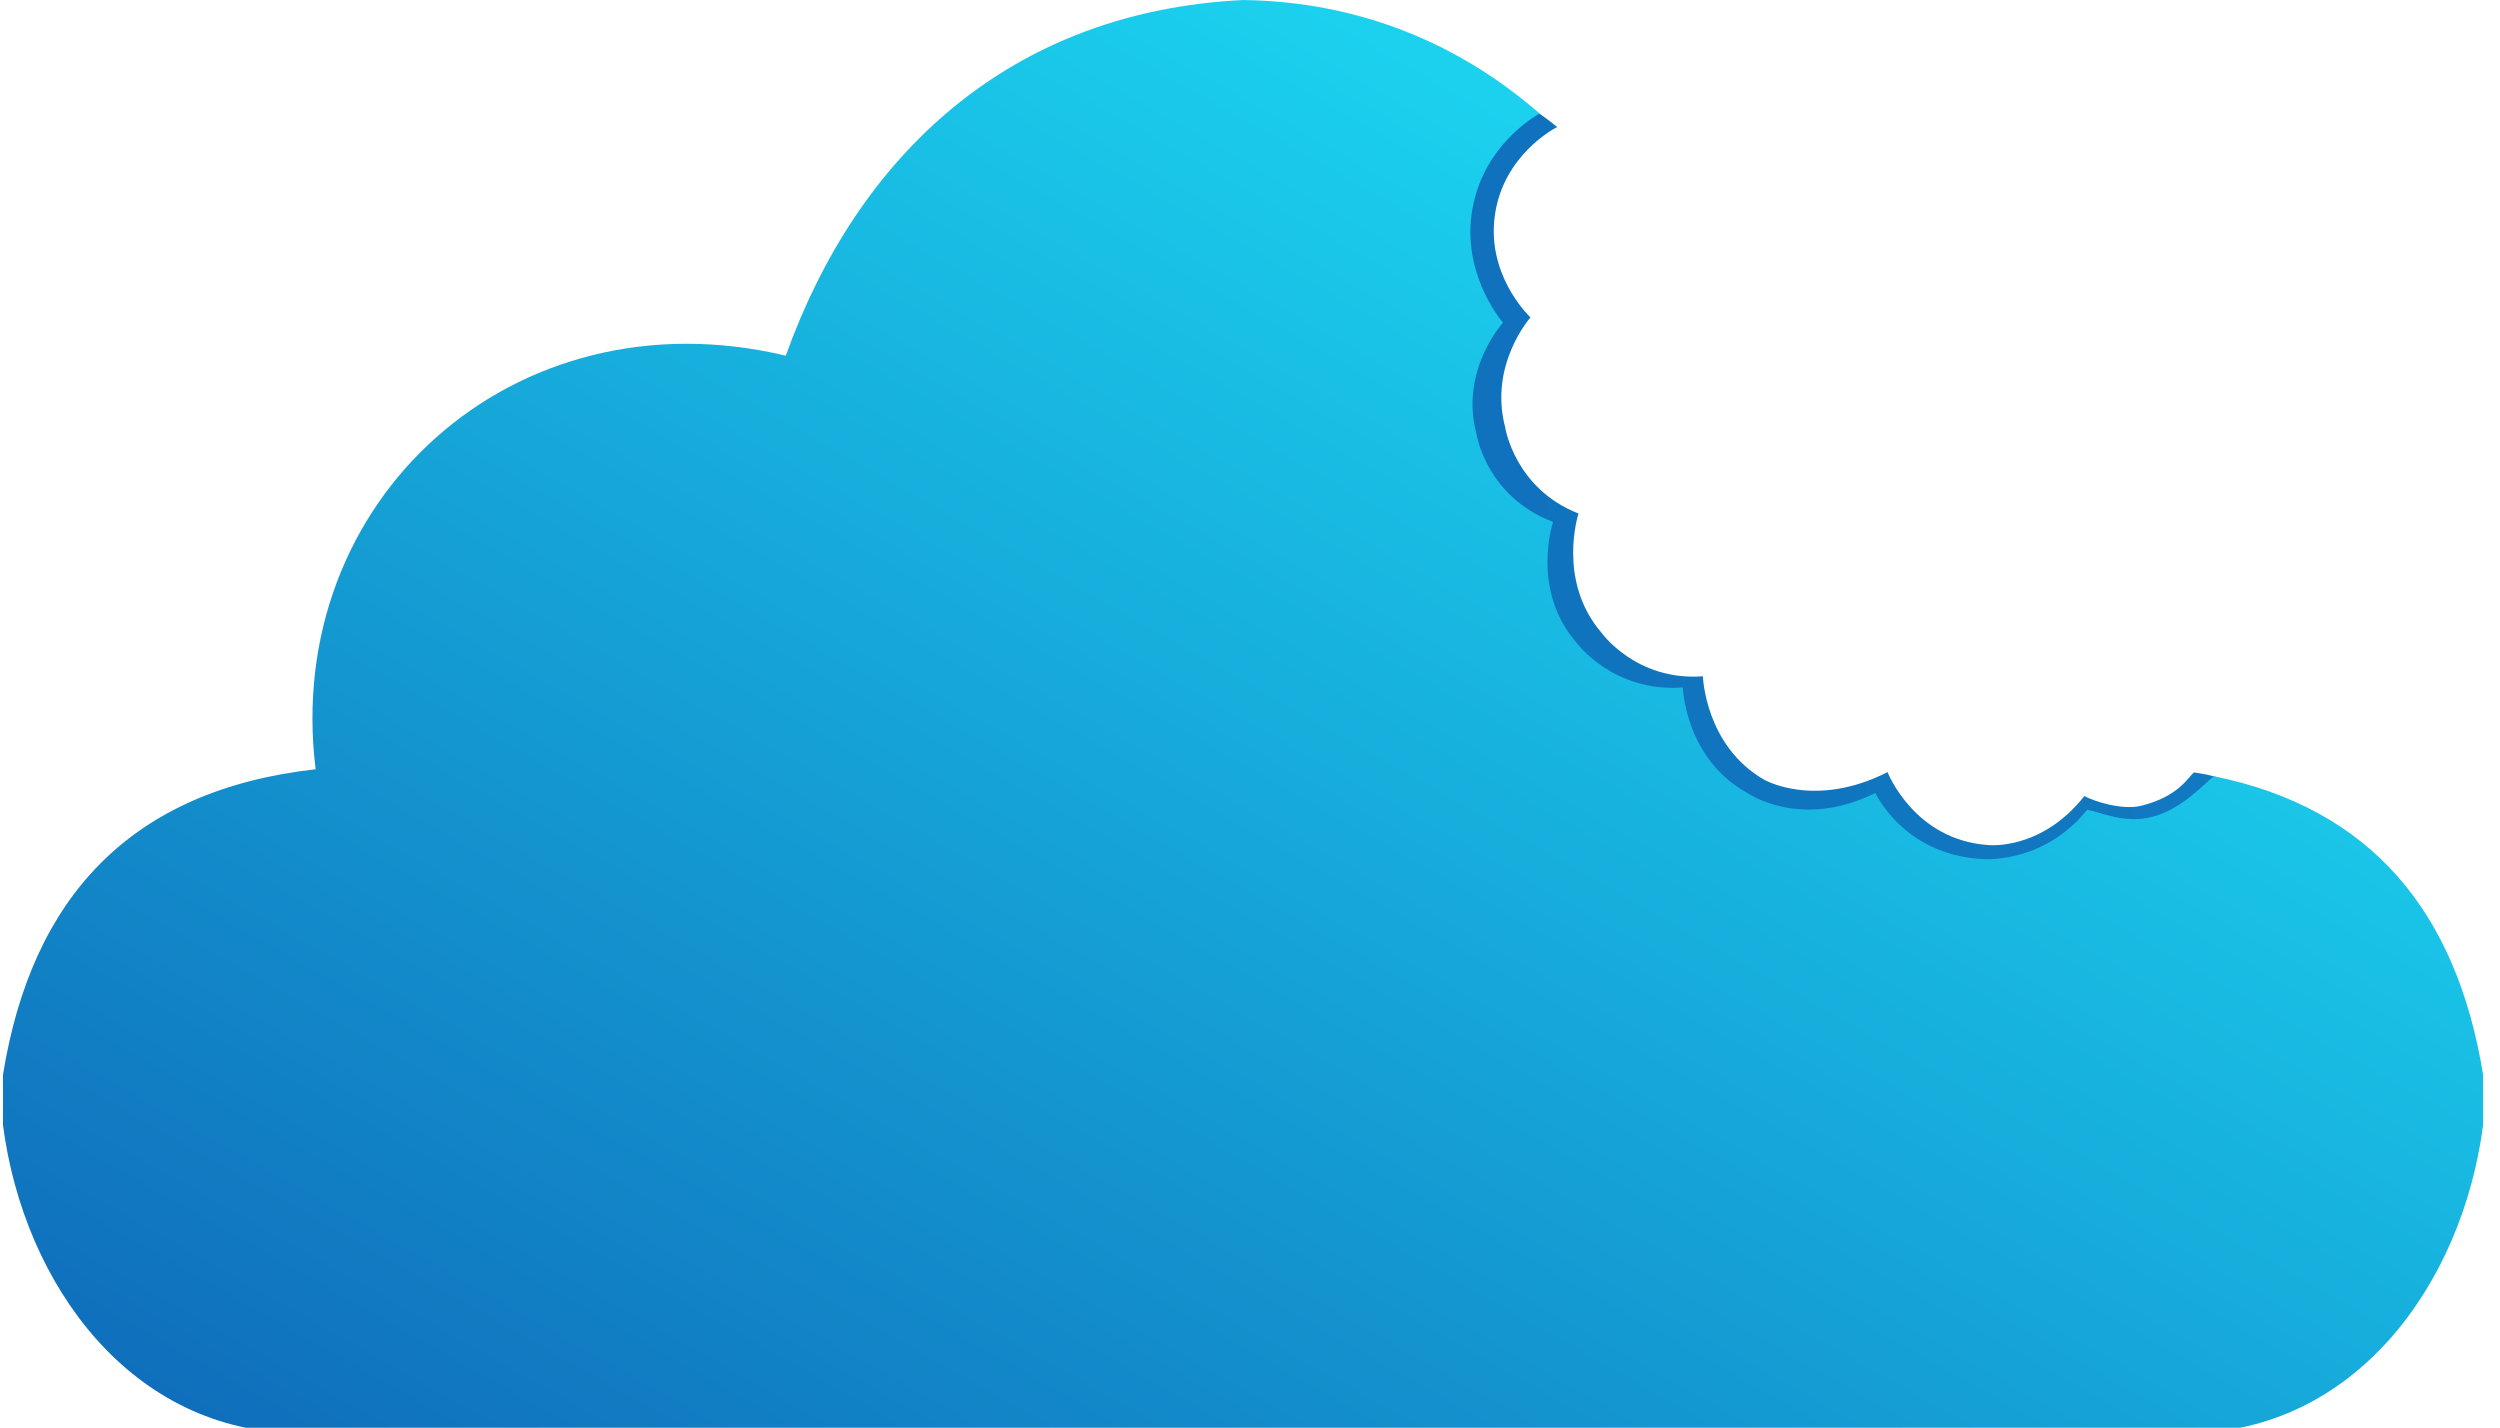 <svg xmlns="http://www.w3.org/2000/svg" width="422" height="241" viewBox="0 0 421 241">
  <defs>
    <linearGradient id="a" x1="0" x2="1" y1="0" y2="0" gradientTransform="matrix(401.278 0 0 401.993 15.154 126.042)" gradientUnits="userSpaceOnUse">
      <stop offset="0" style="stop-color:#0e65b7;stop-opacity:1"/>
      <stop offset="1" style="stop-color:#117bc2;stop-opacity:1"/>
    </linearGradient>
    <linearGradient id="b" x1="0" x2="1" y1="0" y2="0" gradientTransform="matrix(204.927 -367.323 366.67 205.292 129.496 329.075)" gradientUnits="userSpaceOnUse">
      <stop offset="0" style="stop-color:#0e65b7;stop-opacity:1"/>
      <stop offset=".789" style="stop-color:#1bd1ee;stop-opacity:1"/>
      <stop offset="1" style="stop-color:#1bd1ee;stop-opacity:1"/>
    </linearGradient>
  </defs>
  <path d="M228.344 15.84c-5.04 1.18-10.305 2.37-16.254 2.265-37.875 1.926-47.031 18.985-58.594 52.149-44.09-10.817-85.95 20.66-80.59 65.203-29.949 3.469-53.125 13.55-57.75 43.031v8.317c3.367 26.601 20.985 48.629 48.153 51.199 12.191 1.152 25.3 0 38.453 0h228.062c13.137 0 26.274 1.152 38.45 0 27.171-2.57 44.788-24.598 48.156-51.2 0-2.773-33.586-41.574-33.586-44.359 0 0 1.484-10.12-13.02-12.062-1.015.926-2.66 4.07-8.86 5.625-3.3.828-8.218-.844-9.624-1.633-7.297 9.25-16.184 8.273-16.184 8.273-12.578-.832-17.039-12.316-17.039-12.316-12.285 6.25-20.851 1.27-20.851 1.27-9.957-5.743-10.317-17.446-10.317-17.446-11.308.844-17.148-7.39-17.148-7.39-7.54-8.809-3.848-20.082-3.848-20.082-10.812-4.246-12.379-14.555-12.379-14.555-2.793-10.606 4.266-18.543 4.266-18.543-.602-.602-7.567-7.5-5.95-17.621 1.54-9.653 9.57-14.059 10.465-14.528-7.375-6.023-13.71-7.859-19.777-7.859-4.773 0-9.398 1.125-14.234 2.262" style="stroke:none;fill-rule:nonzero;fill:url(#a)"/>
  <path d="M209.324.004c-39.52 1.941-65.113 26.336-77.183 60.035-46.004-10.98-84.95 24.527-79.364 69.809C21.52 133.355 4.84 151.473 0 181.434v8.476c3.527 27.02 21.758 52.016 50.238 52.016H368.41c28.465 0 46.711-24.996 50.238-52.016v-8.476c-4.453-27.528-18.914-45.012-45.457-50.407-1.87 1.5-5.464 5.594-10.437 6.868-4.73 1.207-8.621-.829-10.945-1.192-7.618 9.399-17.95 8.29-17.95 8.29-13.125-.845-17.789-11.141-17.789-11.141-12.804 6.347-21.757-.082-21.757-.082-10.383-5.825-10.747-17.727-10.747-17.727-11.789.86-17.91-7.512-17.91-7.512-7.855-8.969-3.996-20.418-3.996-20.418-11.305-4.324-12.91-14.781-12.91-14.781-2.926-10.789 4.453-18.863 4.453-18.863-.789-.95-7.46-9.278-4.933-20.313 2.207-9.636 9.796-14.246 11.105-14.992C246.039 7.516 229.156.27 209.325.004Zm0 0" style="stroke:none;fill-rule:nonzero;fill:url(#b)"/>
</svg>